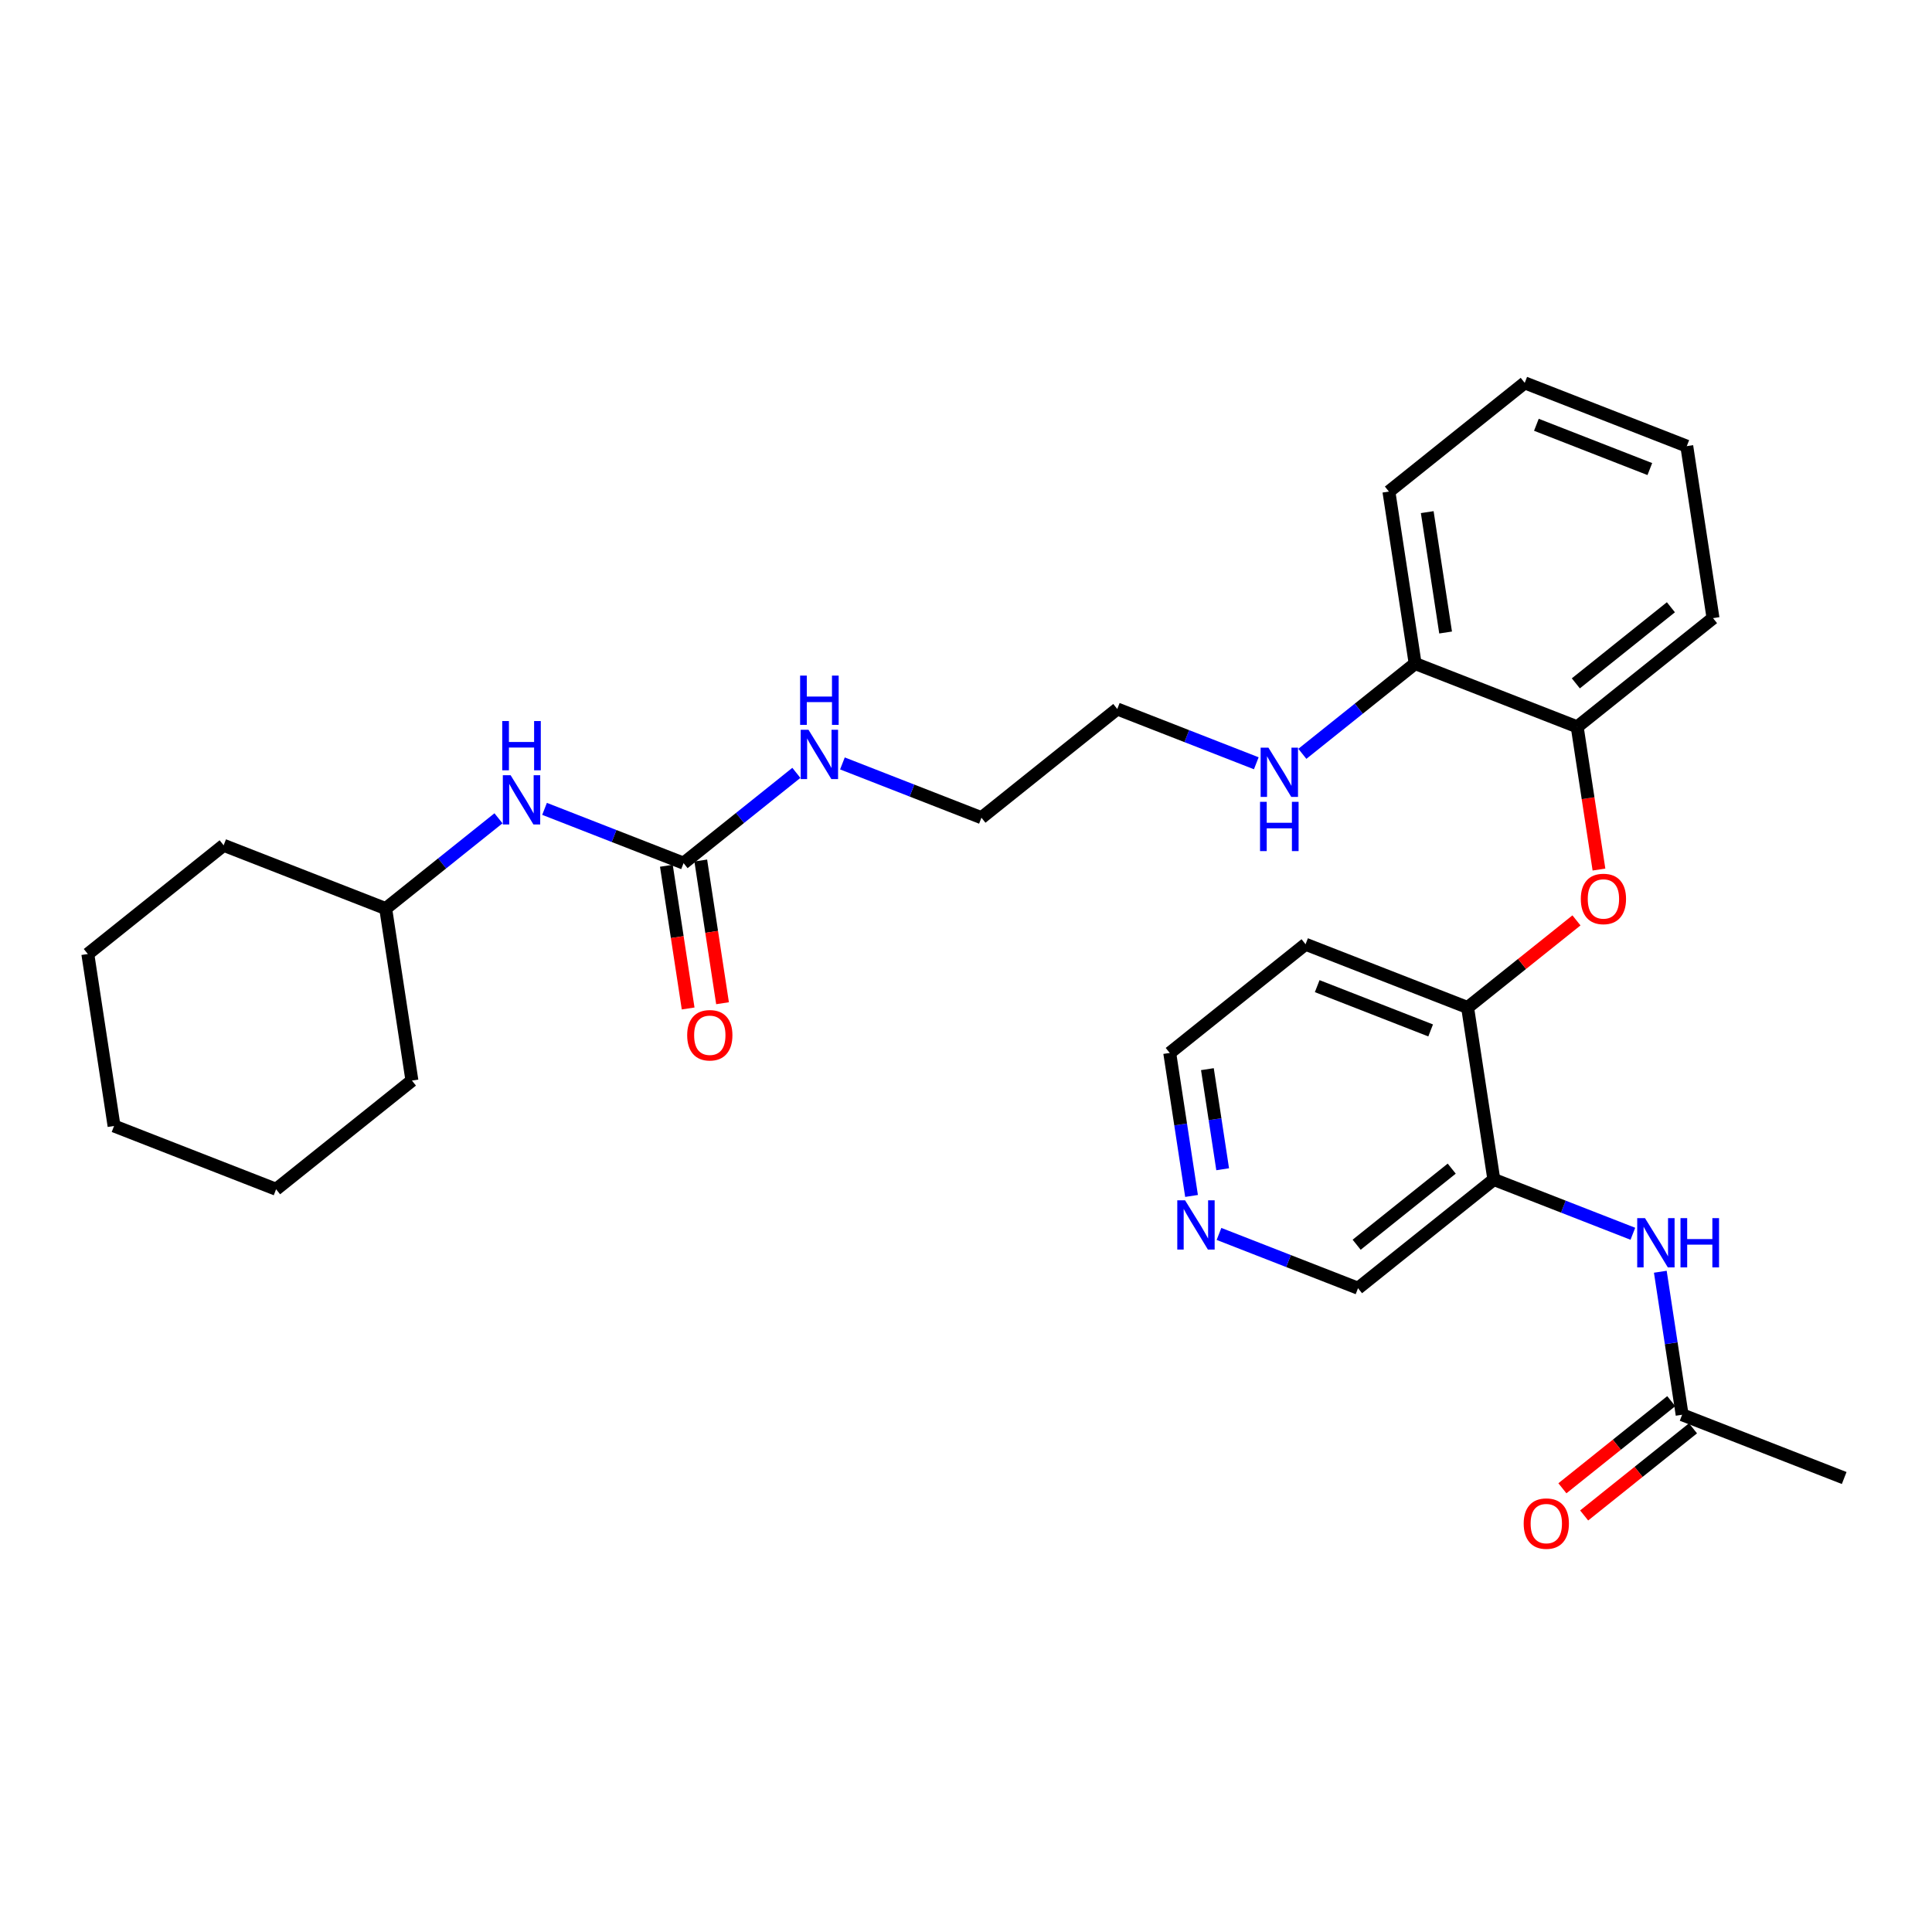 <?xml version='1.0' encoding='iso-8859-1'?>
<svg version='1.1' baseProfile='full'
              xmlns='http://www.w3.org/2000/svg'
                      xmlns:rdkit='http://www.rdkit.org/xml'
                      xmlns:xlink='http://www.w3.org/1999/xlink'
                  xml:space='preserve'
width='300px' height='300px' viewBox='0 0 300 300'>
<!-- END OF HEADER -->
<rect style='opacity:1.0;fill:#FFFFFF;stroke:none' width='300' height='300' x='0' y='0'> </rect>
<rect style='opacity:1.0;fill:#FFFFFF;stroke:none' width='300' height='300' x='0' y='0'> </rect>
<path class='bond-0 atom-0 atom-1' d='M 286.364,229.505 L 261.2,219.681' style='fill:none;fill-rule:evenodd;stroke:#000000;stroke-width:2.0px;stroke-linecap:butt;stroke-linejoin:miter;stroke-opacity:1' />
<path class='bond-1 atom-1 atom-2' d='M 259.512,217.572 L 251.06,224.336' style='fill:none;fill-rule:evenodd;stroke:#000000;stroke-width:2.0px;stroke-linecap:butt;stroke-linejoin:miter;stroke-opacity:1' />
<path class='bond-1 atom-1 atom-2' d='M 251.06,224.336 L 242.609,231.1' style='fill:none;fill-rule:evenodd;stroke:#FF0000;stroke-width:2.0px;stroke-linecap:butt;stroke-linejoin:miter;stroke-opacity:1' />
<path class='bond-1 atom-1 atom-2' d='M 262.888,221.79 L 254.436,228.554' style='fill:none;fill-rule:evenodd;stroke:#000000;stroke-width:2.0px;stroke-linecap:butt;stroke-linejoin:miter;stroke-opacity:1' />
<path class='bond-1 atom-1 atom-2' d='M 254.436,228.554 L 245.985,235.318' style='fill:none;fill-rule:evenodd;stroke:#FF0000;stroke-width:2.0px;stroke-linecap:butt;stroke-linejoin:miter;stroke-opacity:1' />
<path class='bond-2 atom-1 atom-3' d='M 261.2,219.681 L 259.506,208.578' style='fill:none;fill-rule:evenodd;stroke:#000000;stroke-width:2.0px;stroke-linecap:butt;stroke-linejoin:miter;stroke-opacity:1' />
<path class='bond-2 atom-1 atom-3' d='M 259.506,208.578 L 257.813,197.476' style='fill:none;fill-rule:evenodd;stroke:#0000FF;stroke-width:2.0px;stroke-linecap:butt;stroke-linejoin:miter;stroke-opacity:1' />
<path class='bond-3 atom-3 atom-4' d='M 253.55,191.579 L 242.756,187.365' style='fill:none;fill-rule:evenodd;stroke:#0000FF;stroke-width:2.0px;stroke-linecap:butt;stroke-linejoin:miter;stroke-opacity:1' />
<path class='bond-3 atom-3 atom-4' d='M 242.756,187.365 L 231.963,183.151' style='fill:none;fill-rule:evenodd;stroke:#000000;stroke-width:2.0px;stroke-linecap:butt;stroke-linejoin:miter;stroke-opacity:1' />
<path class='bond-4 atom-4 atom-5' d='M 231.963,183.151 L 210.873,200.031' style='fill:none;fill-rule:evenodd;stroke:#000000;stroke-width:2.0px;stroke-linecap:butt;stroke-linejoin:miter;stroke-opacity:1' />
<path class='bond-4 atom-4 atom-5' d='M 225.423,181.465 L 210.66,193.281' style='fill:none;fill-rule:evenodd;stroke:#000000;stroke-width:2.0px;stroke-linecap:butt;stroke-linejoin:miter;stroke-opacity:1' />
<path class='bond-29 atom-9 atom-4' d='M 227.889,156.446 L 231.963,183.151' style='fill:none;fill-rule:evenodd;stroke:#000000;stroke-width:2.0px;stroke-linecap:butt;stroke-linejoin:miter;stroke-opacity:1' />
<path class='bond-5 atom-5 atom-6' d='M 210.873,200.031 L 200.079,195.817' style='fill:none;fill-rule:evenodd;stroke:#000000;stroke-width:2.0px;stroke-linecap:butt;stroke-linejoin:miter;stroke-opacity:1' />
<path class='bond-5 atom-5 atom-6' d='M 200.079,195.817 L 189.285,191.603' style='fill:none;fill-rule:evenodd;stroke:#0000FF;stroke-width:2.0px;stroke-linecap:butt;stroke-linejoin:miter;stroke-opacity:1' />
<path class='bond-6 atom-6 atom-7' d='M 185.022,185.706 L 183.329,174.604' style='fill:none;fill-rule:evenodd;stroke:#0000FF;stroke-width:2.0px;stroke-linecap:butt;stroke-linejoin:miter;stroke-opacity:1' />
<path class='bond-6 atom-6 atom-7' d='M 183.329,174.604 L 181.635,163.502' style='fill:none;fill-rule:evenodd;stroke:#000000;stroke-width:2.0px;stroke-linecap:butt;stroke-linejoin:miter;stroke-opacity:1' />
<path class='bond-6 atom-6 atom-7' d='M 189.855,181.561 L 188.67,173.789' style='fill:none;fill-rule:evenodd;stroke:#0000FF;stroke-width:2.0px;stroke-linecap:butt;stroke-linejoin:miter;stroke-opacity:1' />
<path class='bond-6 atom-6 atom-7' d='M 188.67,173.789 L 187.484,166.018' style='fill:none;fill-rule:evenodd;stroke:#000000;stroke-width:2.0px;stroke-linecap:butt;stroke-linejoin:miter;stroke-opacity:1' />
<path class='bond-7 atom-7 atom-8' d='M 181.635,163.502 L 202.726,146.622' style='fill:none;fill-rule:evenodd;stroke:#000000;stroke-width:2.0px;stroke-linecap:butt;stroke-linejoin:miter;stroke-opacity:1' />
<path class='bond-8 atom-8 atom-9' d='M 202.726,146.622 L 227.889,156.446' style='fill:none;fill-rule:evenodd;stroke:#000000;stroke-width:2.0px;stroke-linecap:butt;stroke-linejoin:miter;stroke-opacity:1' />
<path class='bond-8 atom-8 atom-9' d='M 204.535,153.128 L 222.15,160.005' style='fill:none;fill-rule:evenodd;stroke:#000000;stroke-width:2.0px;stroke-linecap:butt;stroke-linejoin:miter;stroke-opacity:1' />
<path class='bond-9 atom-9 atom-10' d='M 227.889,156.446 L 236.341,149.682' style='fill:none;fill-rule:evenodd;stroke:#000000;stroke-width:2.0px;stroke-linecap:butt;stroke-linejoin:miter;stroke-opacity:1' />
<path class='bond-9 atom-9 atom-10' d='M 236.341,149.682 L 244.793,142.918' style='fill:none;fill-rule:evenodd;stroke:#FF0000;stroke-width:2.0px;stroke-linecap:butt;stroke-linejoin:miter;stroke-opacity:1' />
<path class='bond-10 atom-10 atom-11' d='M 248.287,135.023 L 246.596,123.942' style='fill:none;fill-rule:evenodd;stroke:#FF0000;stroke-width:2.0px;stroke-linecap:butt;stroke-linejoin:miter;stroke-opacity:1' />
<path class='bond-10 atom-10 atom-11' d='M 246.596,123.942 L 244.906,112.862' style='fill:none;fill-rule:evenodd;stroke:#000000;stroke-width:2.0px;stroke-linecap:butt;stroke-linejoin:miter;stroke-opacity:1' />
<path class='bond-11 atom-11 atom-12' d='M 244.906,112.862 L 265.997,95.982' style='fill:none;fill-rule:evenodd;stroke:#000000;stroke-width:2.0px;stroke-linecap:butt;stroke-linejoin:miter;stroke-opacity:1' />
<path class='bond-11 atom-11 atom-12' d='M 244.694,106.112 L 259.457,94.296' style='fill:none;fill-rule:evenodd;stroke:#000000;stroke-width:2.0px;stroke-linecap:butt;stroke-linejoin:miter;stroke-opacity:1' />
<path class='bond-30 atom-16 atom-11' d='M 219.743,103.037 L 244.906,112.862' style='fill:none;fill-rule:evenodd;stroke:#000000;stroke-width:2.0px;stroke-linecap:butt;stroke-linejoin:miter;stroke-opacity:1' />
<path class='bond-12 atom-12 atom-13' d='M 265.997,95.982 L 261.923,69.277' style='fill:none;fill-rule:evenodd;stroke:#000000;stroke-width:2.0px;stroke-linecap:butt;stroke-linejoin:miter;stroke-opacity:1' />
<path class='bond-13 atom-13 atom-14' d='M 261.923,69.277 L 236.759,59.452' style='fill:none;fill-rule:evenodd;stroke:#000000;stroke-width:2.0px;stroke-linecap:butt;stroke-linejoin:miter;stroke-opacity:1' />
<path class='bond-13 atom-13 atom-14' d='M 256.184,72.836 L 238.569,65.959' style='fill:none;fill-rule:evenodd;stroke:#000000;stroke-width:2.0px;stroke-linecap:butt;stroke-linejoin:miter;stroke-opacity:1' />
<path class='bond-14 atom-14 atom-15' d='M 236.759,59.452 L 215.669,76.332' style='fill:none;fill-rule:evenodd;stroke:#000000;stroke-width:2.0px;stroke-linecap:butt;stroke-linejoin:miter;stroke-opacity:1' />
<path class='bond-15 atom-15 atom-16' d='M 215.669,76.332 L 219.743,103.037' style='fill:none;fill-rule:evenodd;stroke:#000000;stroke-width:2.0px;stroke-linecap:butt;stroke-linejoin:miter;stroke-opacity:1' />
<path class='bond-15 atom-15 atom-16' d='M 221.621,79.523 L 224.473,98.216' style='fill:none;fill-rule:evenodd;stroke:#000000;stroke-width:2.0px;stroke-linecap:butt;stroke-linejoin:miter;stroke-opacity:1' />
<path class='bond-16 atom-16 atom-17' d='M 219.743,103.037 L 210.986,110.046' style='fill:none;fill-rule:evenodd;stroke:#000000;stroke-width:2.0px;stroke-linecap:butt;stroke-linejoin:miter;stroke-opacity:1' />
<path class='bond-16 atom-16 atom-17' d='M 210.986,110.046 L 202.229,117.054' style='fill:none;fill-rule:evenodd;stroke:#0000FF;stroke-width:2.0px;stroke-linecap:butt;stroke-linejoin:miter;stroke-opacity:1' />
<path class='bond-17 atom-17 atom-18' d='M 195.076,118.521 L 184.282,114.306' style='fill:none;fill-rule:evenodd;stroke:#0000FF;stroke-width:2.0px;stroke-linecap:butt;stroke-linejoin:miter;stroke-opacity:1' />
<path class='bond-17 atom-17 atom-18' d='M 184.282,114.306 L 173.489,110.092' style='fill:none;fill-rule:evenodd;stroke:#000000;stroke-width:2.0px;stroke-linecap:butt;stroke-linejoin:miter;stroke-opacity:1' />
<path class='bond-18 atom-18 atom-19' d='M 173.489,110.092 L 152.398,126.972' style='fill:none;fill-rule:evenodd;stroke:#000000;stroke-width:2.0px;stroke-linecap:butt;stroke-linejoin:miter;stroke-opacity:1' />
<path class='bond-19 atom-19 atom-20' d='M 152.398,126.972 L 141.605,122.758' style='fill:none;fill-rule:evenodd;stroke:#000000;stroke-width:2.0px;stroke-linecap:butt;stroke-linejoin:miter;stroke-opacity:1' />
<path class='bond-19 atom-19 atom-20' d='M 141.605,122.758 L 130.811,118.544' style='fill:none;fill-rule:evenodd;stroke:#0000FF;stroke-width:2.0px;stroke-linecap:butt;stroke-linejoin:miter;stroke-opacity:1' />
<path class='bond-20 atom-20 atom-21' d='M 123.658,120.01 L 114.901,127.019' style='fill:none;fill-rule:evenodd;stroke:#0000FF;stroke-width:2.0px;stroke-linecap:butt;stroke-linejoin:miter;stroke-opacity:1' />
<path class='bond-20 atom-20 atom-21' d='M 114.901,127.019 L 106.144,134.028' style='fill:none;fill-rule:evenodd;stroke:#000000;stroke-width:2.0px;stroke-linecap:butt;stroke-linejoin:miter;stroke-opacity:1' />
<path class='bond-21 atom-21 atom-22' d='M 103.474,134.435 L 105.164,145.516' style='fill:none;fill-rule:evenodd;stroke:#000000;stroke-width:2.0px;stroke-linecap:butt;stroke-linejoin:miter;stroke-opacity:1' />
<path class='bond-21 atom-21 atom-22' d='M 105.164,145.516 L 106.854,156.596' style='fill:none;fill-rule:evenodd;stroke:#FF0000;stroke-width:2.0px;stroke-linecap:butt;stroke-linejoin:miter;stroke-opacity:1' />
<path class='bond-21 atom-21 atom-22' d='M 108.815,133.62 L 110.505,144.701' style='fill:none;fill-rule:evenodd;stroke:#000000;stroke-width:2.0px;stroke-linecap:butt;stroke-linejoin:miter;stroke-opacity:1' />
<path class='bond-21 atom-21 atom-22' d='M 110.505,144.701 L 112.195,155.781' style='fill:none;fill-rule:evenodd;stroke:#FF0000;stroke-width:2.0px;stroke-linecap:butt;stroke-linejoin:miter;stroke-opacity:1' />
<path class='bond-22 atom-21 atom-23' d='M 106.144,134.028 L 95.351,129.814' style='fill:none;fill-rule:evenodd;stroke:#000000;stroke-width:2.0px;stroke-linecap:butt;stroke-linejoin:miter;stroke-opacity:1' />
<path class='bond-22 atom-21 atom-23' d='M 95.351,129.814 L 84.557,125.599' style='fill:none;fill-rule:evenodd;stroke:#0000FF;stroke-width:2.0px;stroke-linecap:butt;stroke-linejoin:miter;stroke-opacity:1' />
<path class='bond-23 atom-23 atom-24' d='M 77.404,127.066 L 68.647,134.074' style='fill:none;fill-rule:evenodd;stroke:#0000FF;stroke-width:2.0px;stroke-linecap:butt;stroke-linejoin:miter;stroke-opacity:1' />
<path class='bond-23 atom-23 atom-24' d='M 68.647,134.074 L 59.89,141.083' style='fill:none;fill-rule:evenodd;stroke:#000000;stroke-width:2.0px;stroke-linecap:butt;stroke-linejoin:miter;stroke-opacity:1' />
<path class='bond-24 atom-24 atom-25' d='M 59.89,141.083 L 34.727,131.258' style='fill:none;fill-rule:evenodd;stroke:#000000;stroke-width:2.0px;stroke-linecap:butt;stroke-linejoin:miter;stroke-opacity:1' />
<path class='bond-31 atom-29 atom-24' d='M 63.964,167.788 L 59.89,141.083' style='fill:none;fill-rule:evenodd;stroke:#000000;stroke-width:2.0px;stroke-linecap:butt;stroke-linejoin:miter;stroke-opacity:1' />
<path class='bond-25 atom-25 atom-26' d='M 34.727,131.258 L 13.636,148.138' style='fill:none;fill-rule:evenodd;stroke:#000000;stroke-width:2.0px;stroke-linecap:butt;stroke-linejoin:miter;stroke-opacity:1' />
<path class='bond-26 atom-26 atom-27' d='M 13.636,148.138 L 17.71,174.843' style='fill:none;fill-rule:evenodd;stroke:#000000;stroke-width:2.0px;stroke-linecap:butt;stroke-linejoin:miter;stroke-opacity:1' />
<path class='bond-27 atom-27 atom-28' d='M 17.71,174.843 L 42.873,184.668' style='fill:none;fill-rule:evenodd;stroke:#000000;stroke-width:2.0px;stroke-linecap:butt;stroke-linejoin:miter;stroke-opacity:1' />
<path class='bond-28 atom-28 atom-29' d='M 42.873,184.668 L 63.964,167.788' style='fill:none;fill-rule:evenodd;stroke:#000000;stroke-width:2.0px;stroke-linecap:butt;stroke-linejoin:miter;stroke-opacity:1' />
<path  class='atom-2' d='M 236.598 236.582
Q 236.598 234.745, 237.506 233.719
Q 238.413 232.692, 240.11 232.692
Q 241.806 232.692, 242.714 233.719
Q 243.621 234.745, 243.621 236.582
Q 243.621 238.441, 242.703 239.5
Q 241.784 240.548, 240.11 240.548
Q 238.424 240.548, 237.506 239.5
Q 236.598 238.452, 236.598 236.582
M 240.11 239.683
Q 241.277 239.683, 241.903 238.905
Q 242.541 238.117, 242.541 236.582
Q 242.541 235.08, 241.903 234.324
Q 241.277 233.557, 240.11 233.557
Q 238.943 233.557, 238.305 234.313
Q 237.678 235.07, 237.678 236.582
Q 237.678 238.127, 238.305 238.905
Q 238.943 239.683, 240.11 239.683
' fill='#FF0000'/>
<path  class='atom-3' d='M 255.435 189.151
L 257.942 193.203
Q 258.191 193.603, 258.591 194.327
Q 258.99 195.051, 259.012 195.094
L 259.012 189.151
L 260.028 189.151
L 260.028 196.801
L 258.98 196.801
L 256.289 192.371
Q 255.976 191.852, 255.641 191.258
Q 255.317 190.664, 255.219 190.48
L 255.219 196.801
L 254.225 196.801
L 254.225 189.151
L 255.435 189.151
' fill='#0000FF'/>
<path  class='atom-3' d='M 260.946 189.151
L 261.984 189.151
L 261.984 192.403
L 265.895 192.403
L 265.895 189.151
L 266.932 189.151
L 266.932 196.801
L 265.895 196.801
L 265.895 193.268
L 261.984 193.268
L 261.984 196.801
L 260.946 196.801
L 260.946 189.151
' fill='#0000FF'/>
<path  class='atom-6' d='M 184.018 186.381
L 186.525 190.433
Q 186.773 190.833, 187.173 191.557
Q 187.573 192.281, 187.594 192.324
L 187.594 186.381
L 188.61 186.381
L 188.61 194.032
L 187.562 194.032
L 184.871 189.601
Q 184.558 189.083, 184.223 188.488
Q 183.899 187.894, 183.802 187.71
L 183.802 194.032
L 182.808 194.032
L 182.808 186.381
L 184.018 186.381
' fill='#0000FF'/>
<path  class='atom-10' d='M 245.468 139.588
Q 245.468 137.751, 246.376 136.725
Q 247.283 135.698, 248.98 135.698
Q 250.676 135.698, 251.584 136.725
Q 252.491 137.751, 252.491 139.588
Q 252.491 141.447, 251.573 142.505
Q 250.655 143.554, 248.98 143.554
Q 247.294 143.554, 246.376 142.505
Q 245.468 141.457, 245.468 139.588
M 248.98 142.689
Q 250.147 142.689, 250.773 141.911
Q 251.411 141.122, 251.411 139.588
Q 251.411 138.086, 250.773 137.33
Q 250.147 136.562, 248.98 136.562
Q 247.813 136.562, 247.175 137.319
Q 246.548 138.075, 246.548 139.588
Q 246.548 141.133, 247.175 141.911
Q 247.813 142.689, 248.98 142.689
' fill='#FF0000'/>
<path  class='atom-17' d='M 196.961 116.092
L 199.468 120.144
Q 199.717 120.544, 200.116 121.268
Q 200.516 121.992, 200.538 122.035
L 200.538 116.092
L 201.554 116.092
L 201.554 123.742
L 200.505 123.742
L 197.815 119.312
Q 197.502 118.793, 197.167 118.199
Q 196.842 117.605, 196.745 117.421
L 196.745 123.742
L 195.751 123.742
L 195.751 116.092
L 196.961 116.092
' fill='#0000FF'/>
<path  class='atom-17' d='M 195.659 124.507
L 196.697 124.507
L 196.697 127.76
L 200.608 127.76
L 200.608 124.507
L 201.645 124.507
L 201.645 132.157
L 200.608 132.157
L 200.608 128.624
L 196.697 128.624
L 196.697 132.157
L 195.659 132.157
L 195.659 124.507
' fill='#0000FF'/>
<path  class='atom-20' d='M 125.544 113.322
L 128.05 117.375
Q 128.299 117.774, 128.699 118.498
Q 129.099 119.222, 129.12 119.265
L 129.12 113.322
L 130.136 113.322
L 130.136 120.973
L 129.088 120.973
L 126.397 116.543
Q 126.084 116.024, 125.749 115.43
Q 125.425 114.835, 125.327 114.652
L 125.327 120.973
L 124.333 120.973
L 124.333 113.322
L 125.544 113.322
' fill='#0000FF'/>
<path  class='atom-20' d='M 124.242 104.907
L 125.279 104.907
L 125.279 108.16
L 129.19 108.16
L 129.19 104.907
L 130.228 104.907
L 130.228 112.557
L 129.19 112.557
L 129.19 109.024
L 125.279 109.024
L 125.279 112.557
L 124.242 112.557
L 124.242 104.907
' fill='#0000FF'/>
<path  class='atom-22' d='M 106.706 160.754
Q 106.706 158.917, 107.614 157.891
Q 108.521 156.864, 110.218 156.864
Q 111.914 156.864, 112.822 157.891
Q 113.73 158.917, 113.73 160.754
Q 113.73 162.613, 112.811 163.672
Q 111.893 164.72, 110.218 164.72
Q 108.532 164.72, 107.614 163.672
Q 106.706 162.623, 106.706 160.754
M 110.218 163.855
Q 111.385 163.855, 112.011 163.077
Q 112.649 162.288, 112.649 160.754
Q 112.649 159.252, 112.011 158.496
Q 111.385 157.729, 110.218 157.729
Q 109.051 157.729, 108.413 158.485
Q 107.787 159.241, 107.787 160.754
Q 107.787 162.299, 108.413 163.077
Q 109.051 163.855, 110.218 163.855
' fill='#FF0000'/>
<path  class='atom-23' d='M 79.29 120.378
L 81.796 124.43
Q 82.045 124.83, 82.445 125.554
Q 82.845 126.278, 82.866 126.321
L 82.866 120.378
L 83.882 120.378
L 83.882 128.028
L 82.834 128.028
L 80.143 123.598
Q 79.83 123.079, 79.495 122.485
Q 79.171 121.891, 79.073 121.707
L 79.073 128.028
L 78.079 128.028
L 78.079 120.378
L 79.29 120.378
' fill='#0000FF'/>
<path  class='atom-23' d='M 77.987 111.963
L 79.025 111.963
L 79.025 115.215
L 82.936 115.215
L 82.936 111.963
L 83.974 111.963
L 83.974 119.613
L 82.936 119.613
L 82.936 116.079
L 79.025 116.079
L 79.025 119.613
L 77.987 119.613
L 77.987 111.963
' fill='#0000FF'/>
</svg>
